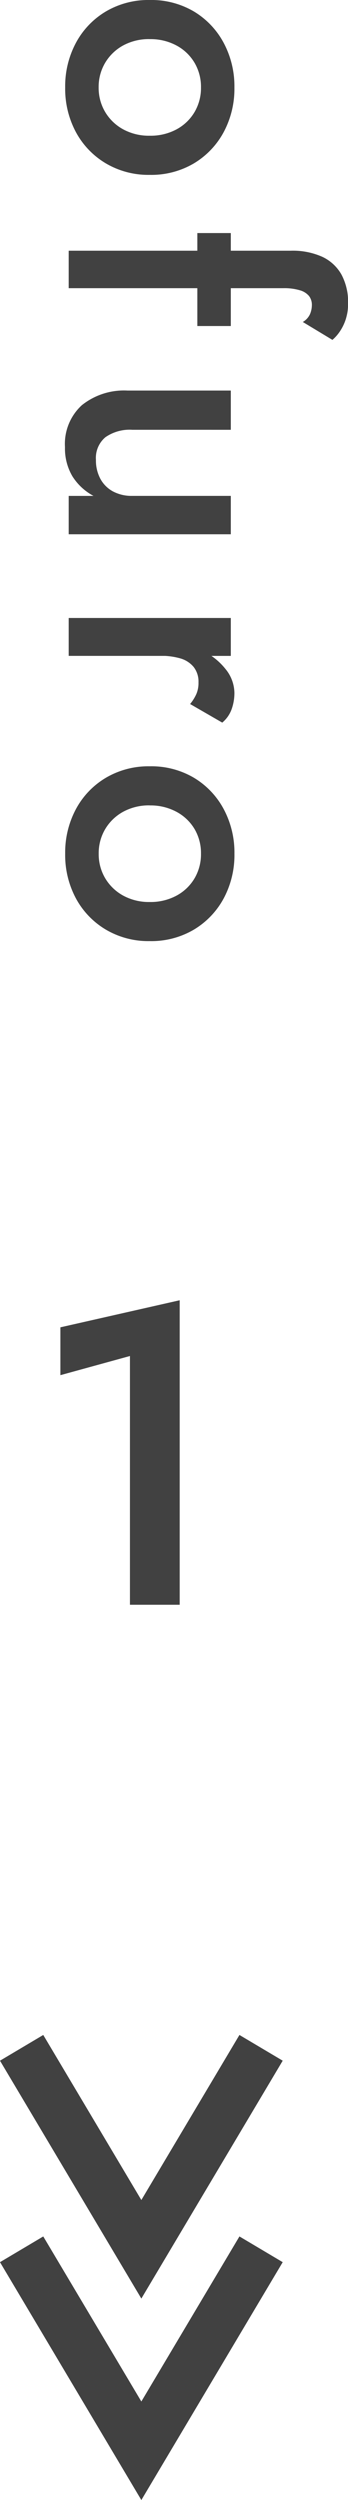 <svg xmlns="http://www.w3.org/2000/svg" width="13.824" height="99.27" viewBox="0 0 13.824 99.27">
  <g id="グループ_376" data-name="グループ 376" transform="translate(-1524.893 -2388.948)">
    <g id="グループ_216" data-name="グループ 216" transform="translate(1523 2388.475)">
      <path id="パス_7076" data-name="パス 7076" d="M-2.752-9.116.011-9.877V0H1.987V-12.091l-4.739,1.075Z" transform="translate(7.044 64.193)" fill="#414141"/>
      <path id="パス_7075" data-name="パス 7075" d="M.473-3.22A3.325,3.325,0,0,0,.929-1.475,3.207,3.207,0,0,0,2.174-.287,3.655,3.655,0,0,0,3.944.14,3.646,3.646,0,0,0,5.721-.287,3.217,3.217,0,0,0,6.96-1.475,3.325,3.325,0,0,0,7.417-3.22,3.324,3.324,0,0,0,6.96-4.974,3.229,3.229,0,0,0,5.721-6.156a3.646,3.646,0,0,0-1.776-.427,3.655,3.655,0,0,0-1.771.427A3.219,3.219,0,0,0,.929-4.974,3.324,3.324,0,0,0,.473-3.22Zm1.554,0A2.164,2.164,0,0,1,2.28-4.282,1.846,1.846,0,0,1,2.968-5a1.888,1.888,0,0,1,.977-.255A1.888,1.888,0,0,1,4.921-5a1.846,1.846,0,0,1,.688.716A2.164,2.164,0,0,1,5.862-3.22a2.134,2.134,0,0,1-.254,1.057,1.882,1.882,0,0,1-.688.714,1.869,1.869,0,0,1-.977.259,1.869,1.869,0,0,1-.977-.259,1.882,1.882,0,0,1-.688-.714A2.134,2.134,0,0,1,2.026-3.22Zm7.7-3.22v1.33h3.692V-6.44ZM13.258-9.3l.711-1.176a1.63,1.63,0,0,0-.315-.282,1.917,1.917,0,0,0-.479-.24,1.993,1.993,0,0,0-.658-.1,2.3,2.3,0,0,0-1.139.261,1.7,1.7,0,0,0-.707.761,2.859,2.859,0,0,0-.243,1.253V0h1.488V-8.523A2.16,2.16,0,0,1,12-9.186a.724.724,0,0,1,.231-.364.578.578,0,0,1,.357-.11.943.943,0,0,1,.353.072A.7.7,0,0,1,13.258-9.3Zm4.281,6.78V-6.44H15.981v4.1a2.681,2.681,0,0,0,.581,1.818,2.085,2.085,0,0,0,1.666.67,2.172,2.172,0,0,0,1.15-.291,2.228,2.228,0,0,0,.786-.843V0h1.523V-6.44H20.163v3.92a1.565,1.565,0,0,1-.177.761,1.234,1.234,0,0,1-.5.5,1.539,1.539,0,0,1-.752.177,1.075,1.075,0,0,1-.9-.376A1.69,1.69,0,0,1,17.538-2.52Zm8.978-3.92H25.011V0h1.505Zm1.911,1.617L29.166-6.1a1.243,1.243,0,0,0-.528-.371,1.911,1.911,0,0,0-.658-.112,1.526,1.526,0,0,0-.94.352,2.568,2.568,0,0,0-.742.949,3.132,3.132,0,0,0-.285,1.367l.5.3a2.8,2.8,0,0,1,.1-.809,1.069,1.069,0,0,1,.343-.539.943.943,0,0,1,.612-.193,1.11,1.11,0,0,1,.465.086A1.745,1.745,0,0,1,28.427-4.823ZM30.9-3.22a3.325,3.325,0,0,0,.457,1.745A3.207,3.207,0,0,0,32.6-.287,3.655,3.655,0,0,0,34.37.14a3.646,3.646,0,0,0,1.776-.427,3.217,3.217,0,0,0,1.239-1.188,3.325,3.325,0,0,0,.457-1.745,3.324,3.324,0,0,0-.457-1.754,3.229,3.229,0,0,0-1.239-1.183,3.646,3.646,0,0,0-1.776-.427,3.655,3.655,0,0,0-1.771.427,3.219,3.219,0,0,0-1.244,1.183A3.324,3.324,0,0,0,30.9-3.22Zm1.554,0a2.164,2.164,0,0,1,.254-1.062A1.846,1.846,0,0,1,33.393-5a1.888,1.888,0,0,1,.977-.255A1.888,1.888,0,0,1,35.347-5a1.846,1.846,0,0,1,.688.716,2.164,2.164,0,0,1,.254,1.062,2.134,2.134,0,0,1-.254,1.057,1.882,1.882,0,0,1-.688.714,1.869,1.869,0,0,1-.977.259,1.869,1.869,0,0,1-.977-.259,1.882,1.882,0,0,1-.688-.714A2.134,2.134,0,0,1,32.452-3.22Z" transform="translate(4.622) rotate(90)" fill="#414141"/>
    </g>
    <g id="グループ_259" data-name="グループ 259" transform="translate(1525.752 2470.261)">
      <path id="パス_2816" data-name="パス 2816" d="M2555.237-4122.363l4.756,8,4.756-8" transform="translate(-2555.237 4122.363)" fill="none" stroke="#414141" stroke-width="2"/>
      <path id="パス_2818" data-name="パス 2818" d="M2555.237-4122.363l4.756,8,4.756-8" transform="translate(-2555.237 4130.363)" fill="none" stroke="#414141" stroke-width="2"/>
    </g>
  </g>
</svg>
